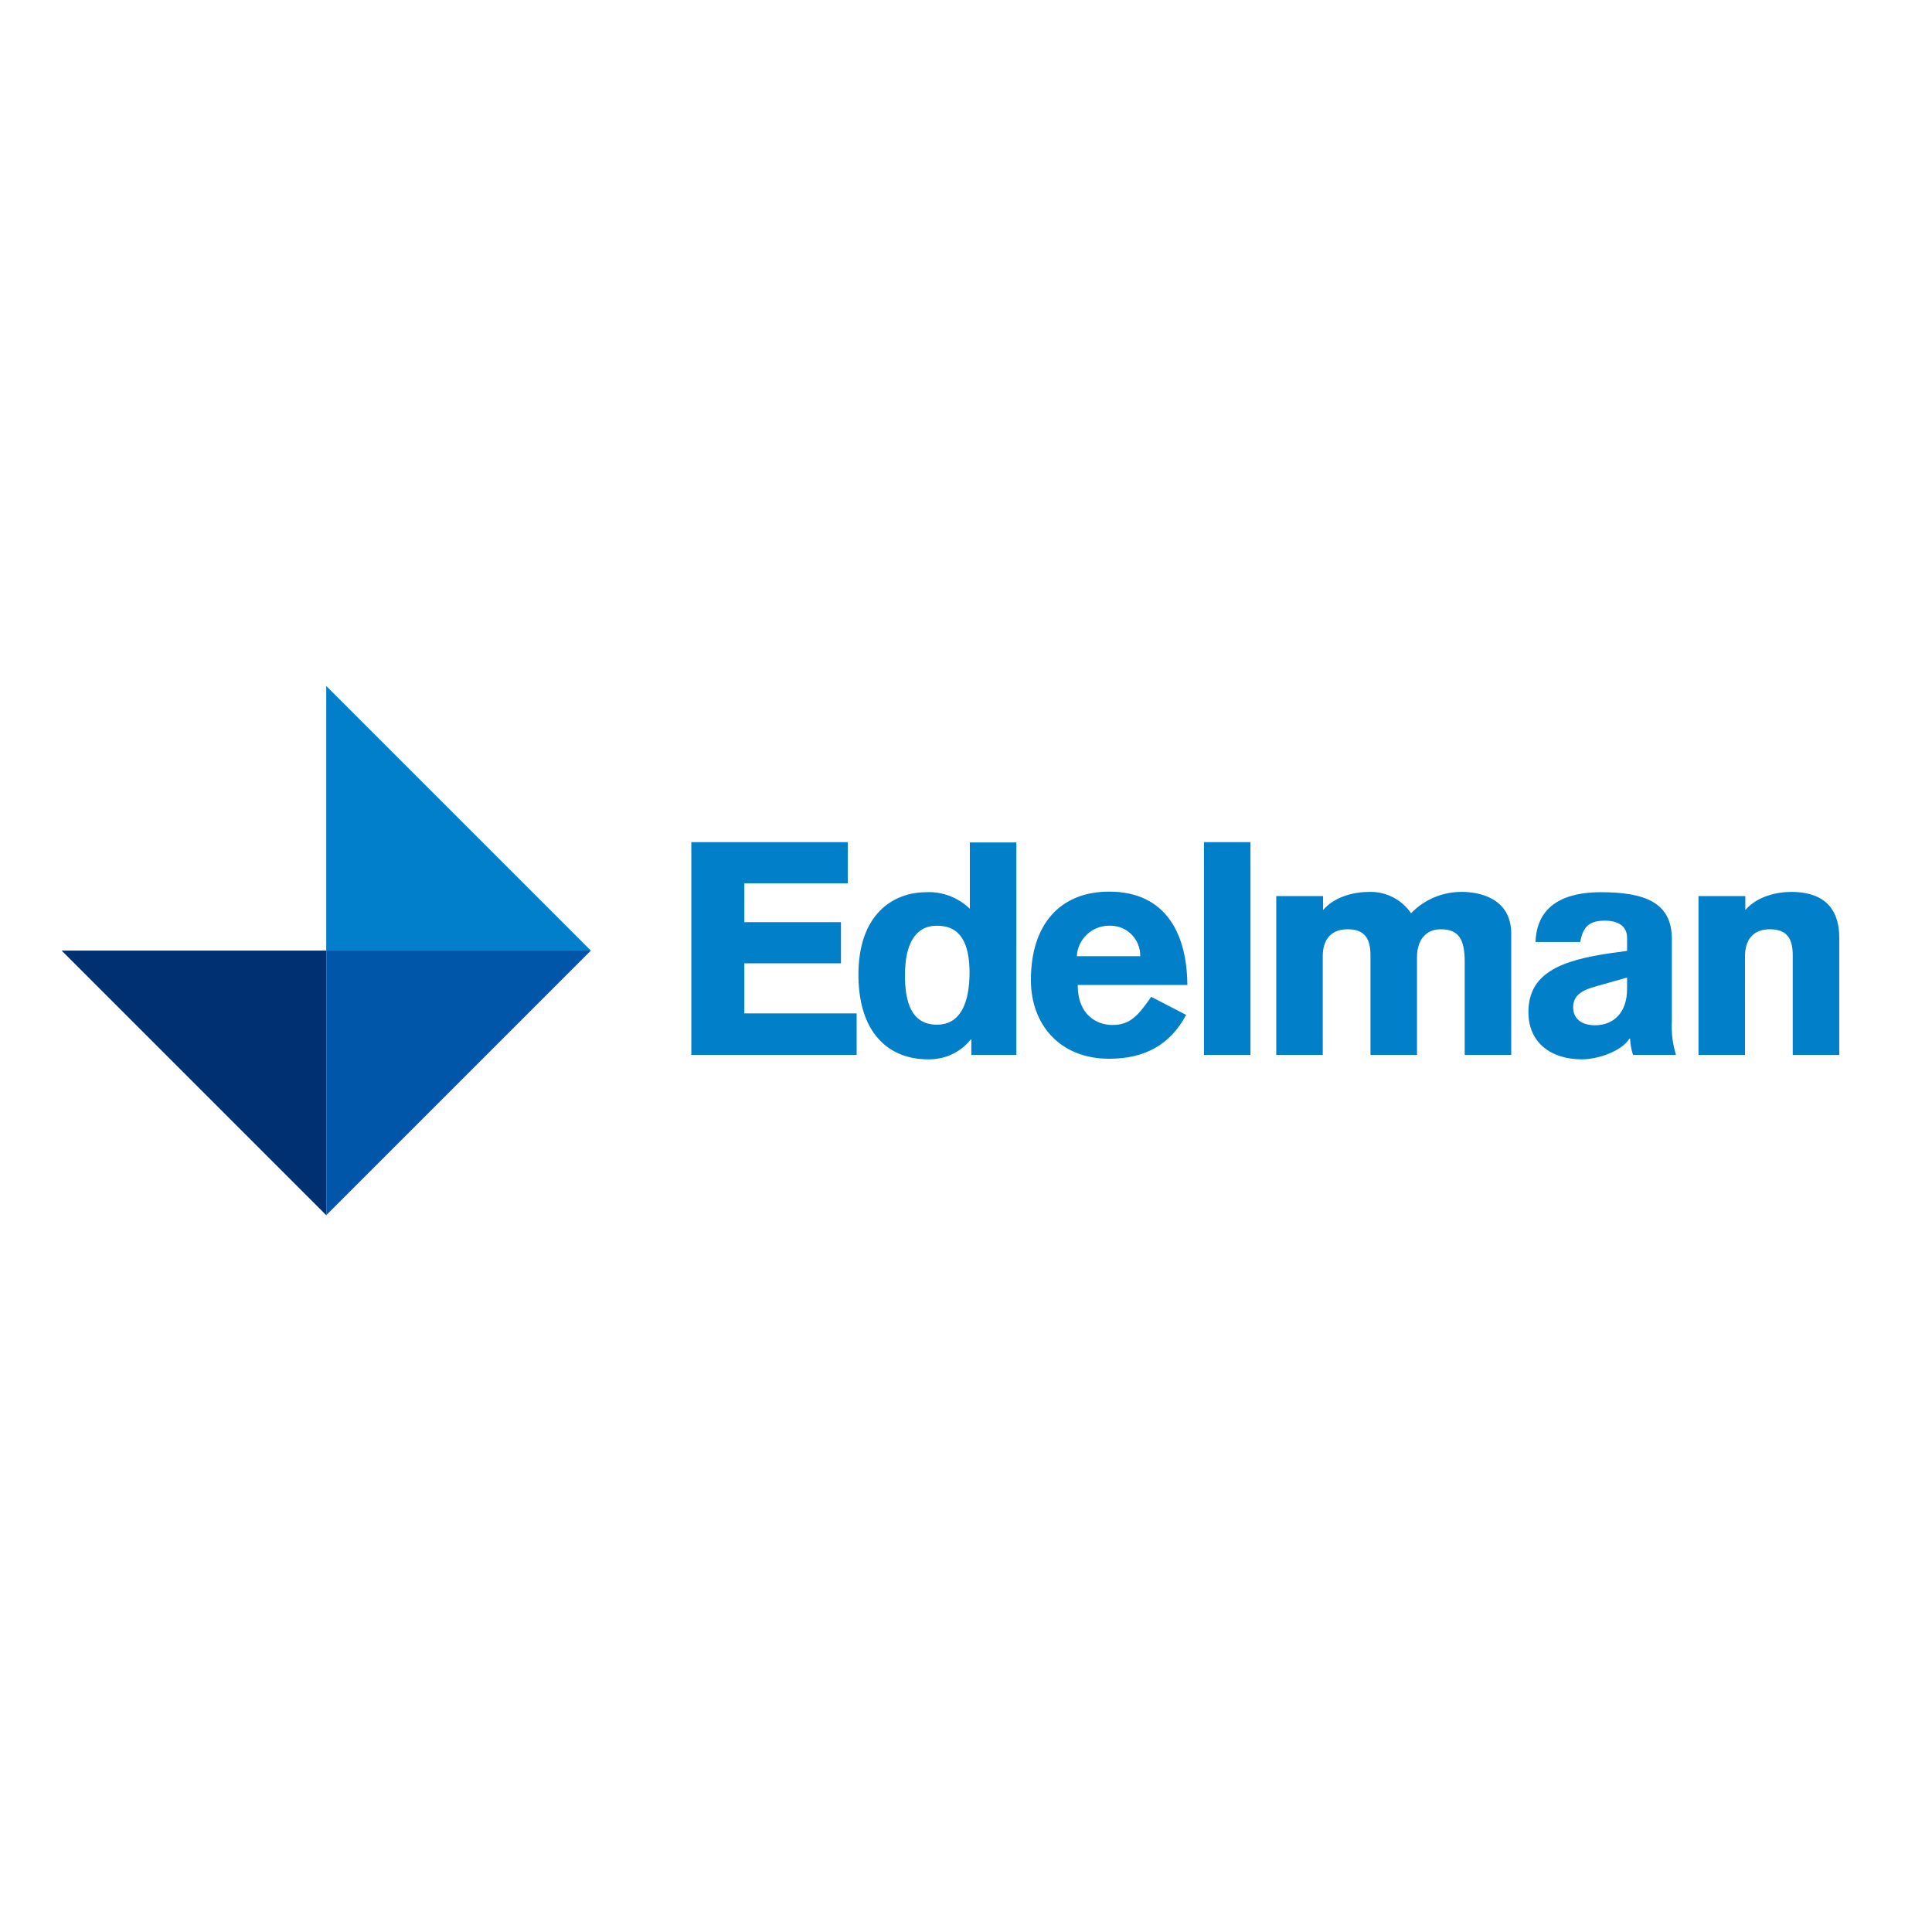 <?xml version="1.0" encoding="utf-8"?>
<svg xmlns="http://www.w3.org/2000/svg" id="layer" style="enable-background:new 0 0 652 652;" version="1.1" viewBox="0 0 652 652" x="0px" y="0px">
<style type="text/css">
	.st0{fill:#003072;}
	.st1{fill:#017FCA;}
	.st2{fill:#0057AA;}
	.st3{fill:#017FC9;}
</style>
<path class="st0" d="M20.8,320.8l89.3,89.3v-89.3H20.8"/>
<path class="st1" d="M110.1,231.5v89.3h89.3L110.1,231.5"/>
<path class="st2" d="M110.1,320.8v89.3l89.3-89.3H110.1"/>
<path class="st3" d="M233.3,356v-71.8h52.8v13.9h-34.9v13.1h32.6v13.9h-32.6V342h37.9V356H233.3 M316.2,312.4&#xD;&#xA;	c-7.5,0-10.8,6.5-10.8,16.7c0,8.8,2,16.7,10.8,16.7c8.1,0,11-7.6,11-17.8C327.1,318.5,324.3,312.4,316.2,312.4 M342.9,356h-15.1&#xD;&#xA;	v-5.2h-0.2c-3.5,4.4-8.8,6.8-14.4,6.7c-12.9,0-23.2-8.4-23.5-27.8c-0.3-21.4,12-28.6,22.8-28.6c5.5-0.3,10.9,1.8,14.8,5.6v-22.4&#xD;&#xA;	h15.7V356z M384.8,322.7c0.1-5.6-4.3-10.2-9.9-10.3c0,0-0.1,0-0.1,0h-0.7c-5.7,0.1-10.4,4.6-10.7,10.3L384.8,322.7 M363.7,332.4&#xD;&#xA;	c0,10.3,6.6,13.5,11.7,13.5c5.9,0,8.6-3,13.1-9.5l11.8,6.1c-5.4,10.1-14,14.8-26,14.8c-16.6,0-26.4-11.5-26.4-26.6&#xD;&#xA;	c0-18.9,10-29.8,26.4-29.8c19.6,0,26.3,14.9,26.4,31.5H363.7z M406.2,284.2H422v71.8h-15.7V284.2z M430.8,302.4h15.7v4.7&#xD;&#xA;	c4.1-4.7,10.7-6.1,15.5-6.1c5.6-0.2,11,2.5,14.2,7.2c4.5-4.7,10.8-7.3,17.3-7.2c5.2,0,16.5,1.8,16.5,14.1V356h-15.7v-31.4&#xD;&#xA;	c0-7.6-2-11-8.1-11c-5.2,0-8,3.9-8,9.4v33h-15.7v-33.6c0-5.2-1.6-8.8-7.7-8.8c-6.1,0-8.4,4.1-8.4,9V356h-15.7V302.4 M549.1,329.9&#xD;&#xA;	l-10.6,3c-3.9,1.1-7.6,2.6-7.6,7s3.5,6.1,7.4,6.1c6.1,0,10.8-4.1,10.8-12.3L549.1,329.9 M564.2,344.8c-0.2,3.8,0.3,7.6,1.4,11.2&#xD;&#xA;	h-14.5c-0.6-1.8-0.9-3.7-1-5.5h-0.2c-2.6,4.2-10.5,7-16.1,7c-10.3,0-18-5.6-18-15.9c0-12.9,10.4-17.4,27.5-19.9l5.8-0.8v-4.4&#xD;&#xA;	c0-4.1-3.2-5.8-7.5-5.8c-5,0-7.4,1.8-8.3,7.2h-15.1c0.5-15.4,14.8-16.8,22.1-16.8c14.6,0,23.8,3.4,23.9,15.5L564.2,344.8z&#xD;&#xA;	 M573.4,302.4H589v4.7c4.1-4.7,10.7-6.1,15.5-6.1c12.7,0,16.2,7.4,16.2,15.4V356h-15.7v-33.6c0-5.2-1.6-8.8-7.7-8.8&#xD;&#xA;	c-6.1,0-8.4,4.1-8.4,9V356h-15.7V302.4"/>
</svg>
